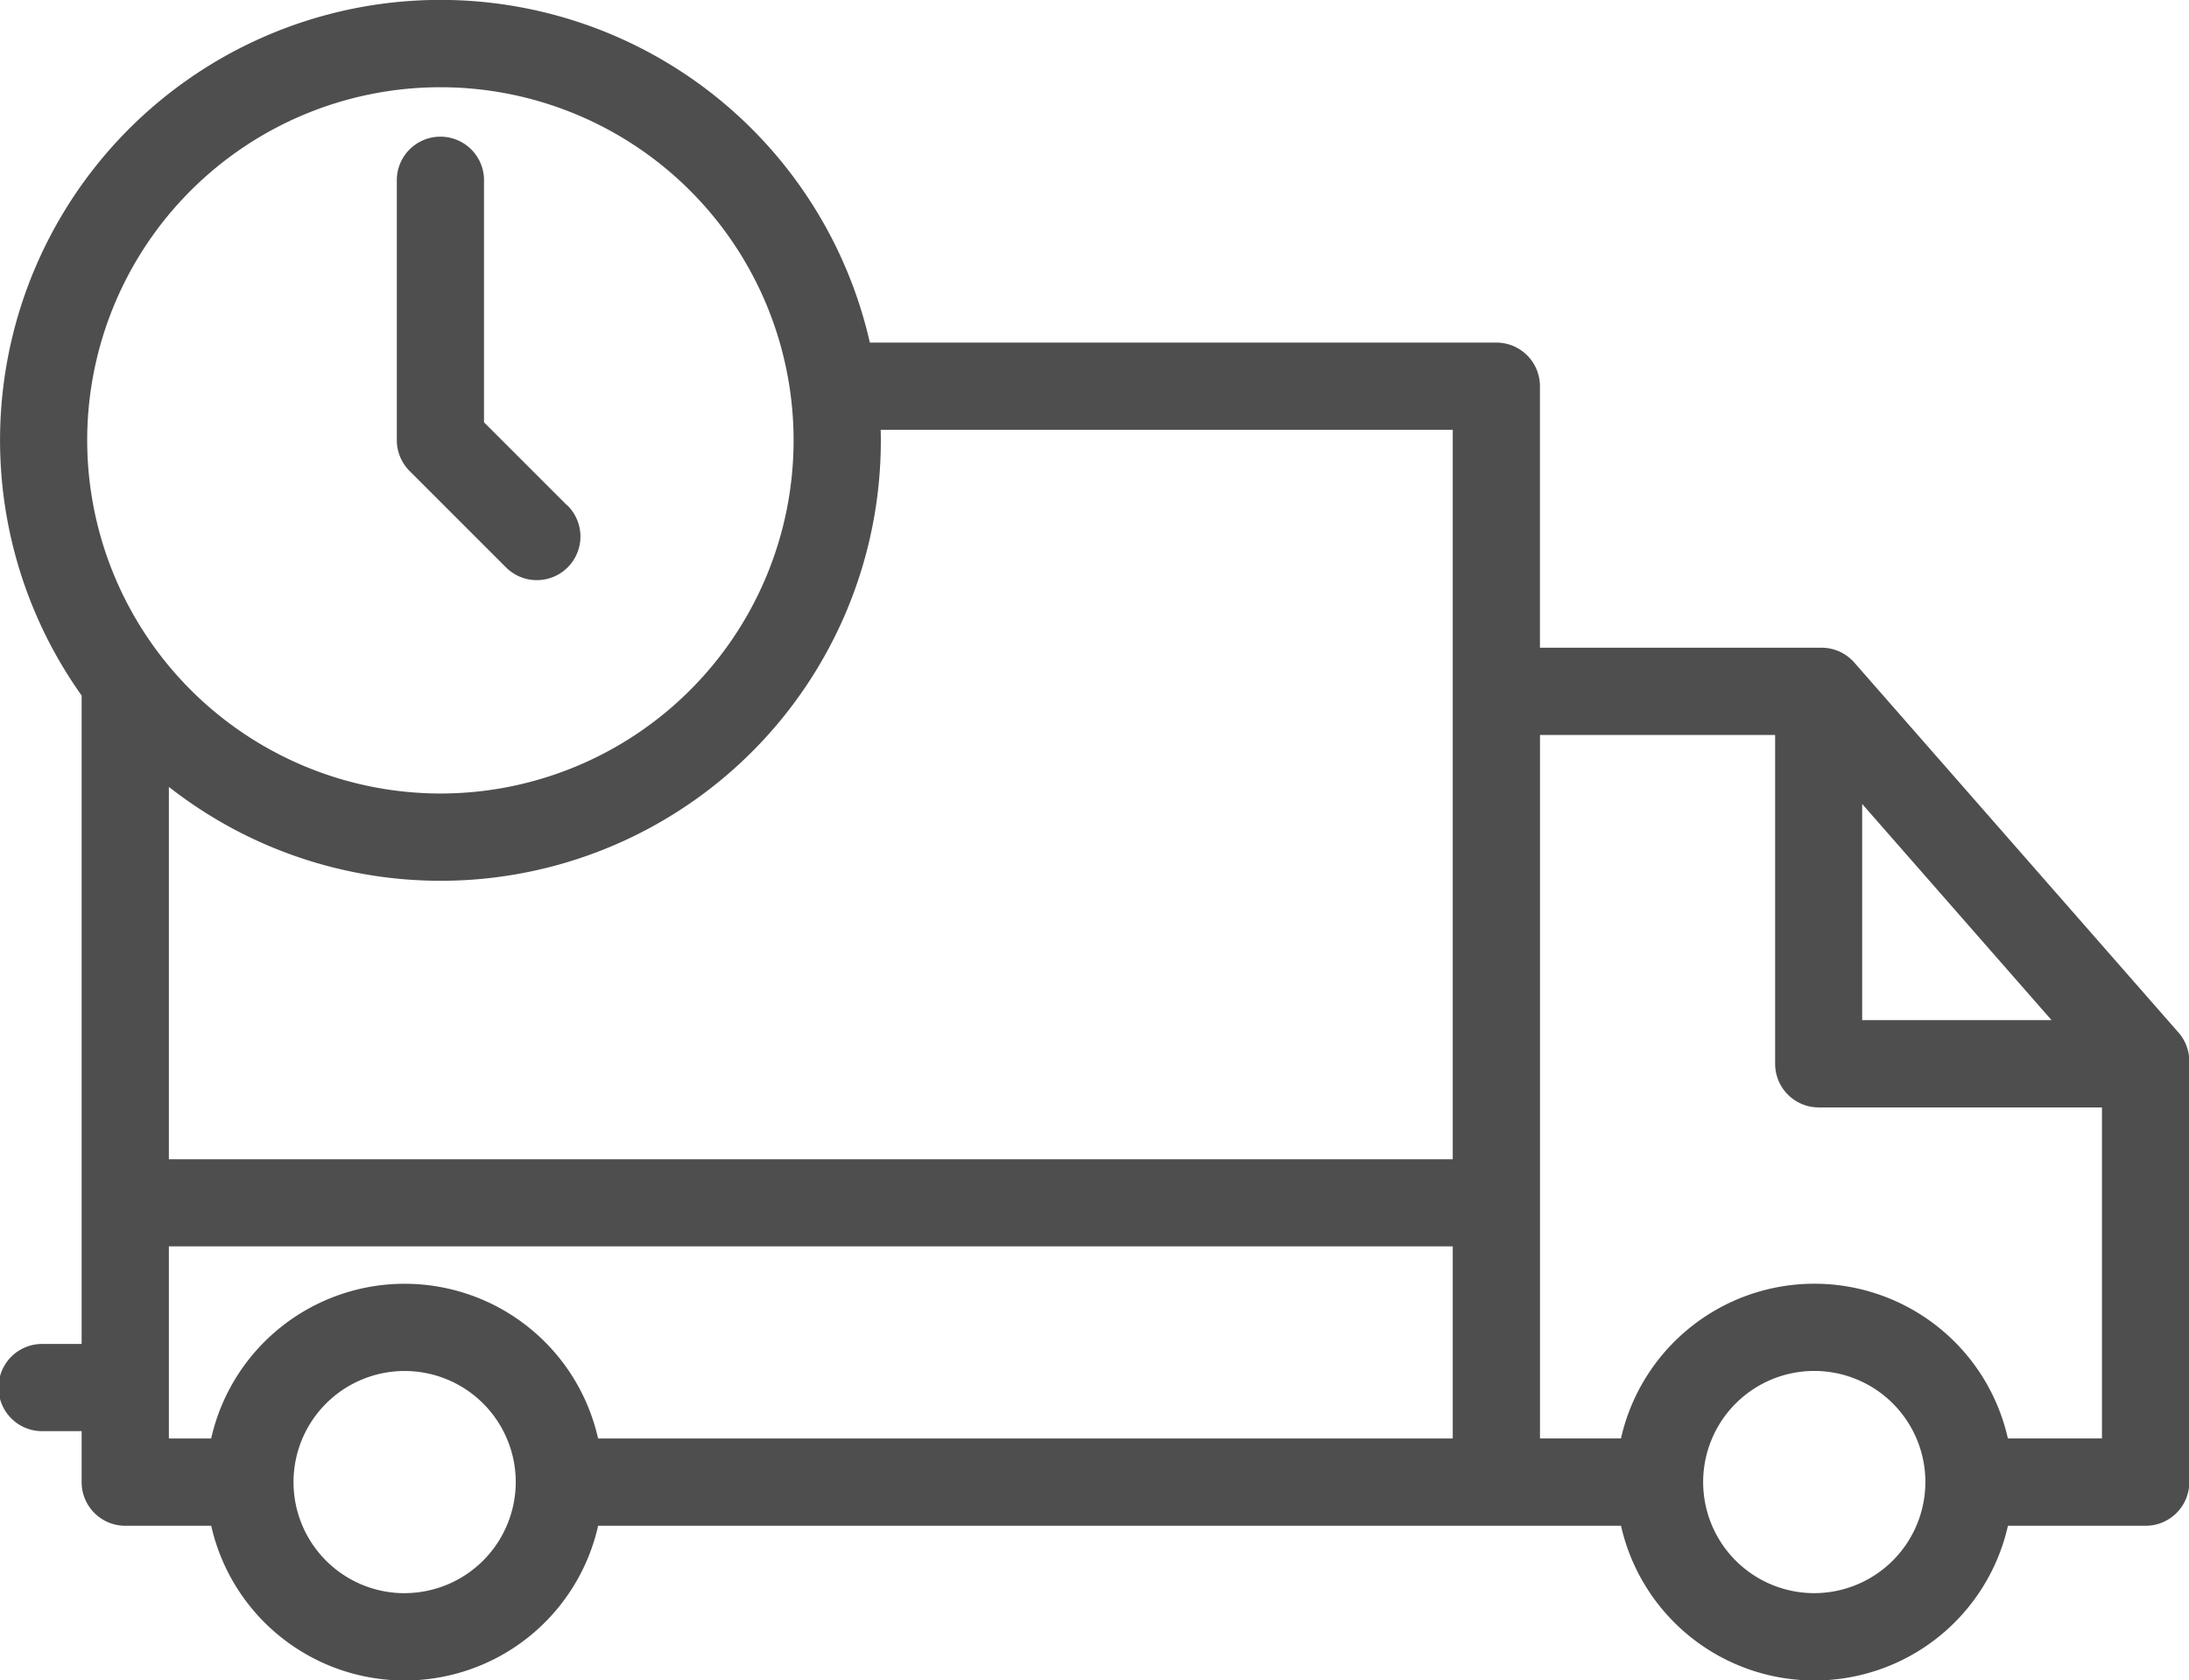 <svg xmlns="http://www.w3.org/2000/svg" width="42.906" height="32.942" viewBox="0 0 42.906 32.942">
  <g id="delivery-truck_2_" data-name="delivery-truck (2)" transform="translate(0 -59.453)">
    <g id="Grupo_1549" data-name="Grupo 1549" transform="translate(0 59.453)">
      <g id="Grupo_1548" data-name="Grupo 1548" transform="translate(0 0)">
        <path id="Caminho_1182" data-name="Caminho 1182" d="M42.694,79.688l-6.347-7.245a.855.855,0,0,0-.643-.292h-5.52V67.024a.855.855,0,0,0-.855-.855H17.05A8.632,8.632,0,1,0,1.6,73.088V85.8H.855a.855.855,0,1,0,0,1.709H1.6v1a.855.855,0,0,0,.855.855H4.14a3.887,3.887,0,0,0,7.584,0H31.773a3.887,3.887,0,0,0,7.584,0h2.7a.855.855,0,0,0,.855-.855V80.251A.855.855,0,0,0,42.694,79.688ZM17.262,67.879H28.475v14.3H3.31v-7.3a8.628,8.628,0,0,0,13.955-6.792C17.265,68.016,17.264,67.947,17.262,67.879Zm-15.553.207a6.923,6.923,0,1,1,6.923,6.923A6.931,6.931,0,0,1,1.709,68.086Zm6.222,22.6a2.178,2.178,0,1,1,2.178-2.178A2.181,2.181,0,0,1,7.931,90.685Zm20.544-3.033H11.723a3.887,3.887,0,0,0-7.584,0H3.31V83.886H28.475v3.767ZM36.5,75.214l3.712,4.238H36.5Zm-.939,15.471a2.178,2.178,0,1,1,2.178-2.178A2.181,2.181,0,0,1,35.564,90.685ZM41.2,87.652H39.356a3.887,3.887,0,0,0-7.584,0H30.185V73.861h4.609v6.447a.855.855,0,0,0,.855.855H41.2v6.491Z" transform="translate(0 -59.453)" fill="#4e4e4e"/>
      </g>
    </g>
    <g id="Grupo_1555" data-name="Grupo 1555" transform="translate(7.778 62.103)">
      <g id="Grupo_1554" data-name="Grupo 1554" transform="translate(0 0)">
        <path id="Caminho_1185" data-name="Caminho 1185" d="M96.152,98.33l-1.63-1.63V91.926a.855.855,0,0,0-1.709,0v5.128a.855.855,0,0,0,.25.6l1.88,1.88a.855.855,0,1,0,1.209-1.209Z" transform="translate(-92.813 -91.071)" fill="#4e4e4e"/>
      </g>
    </g>
  </g>
</svg>

